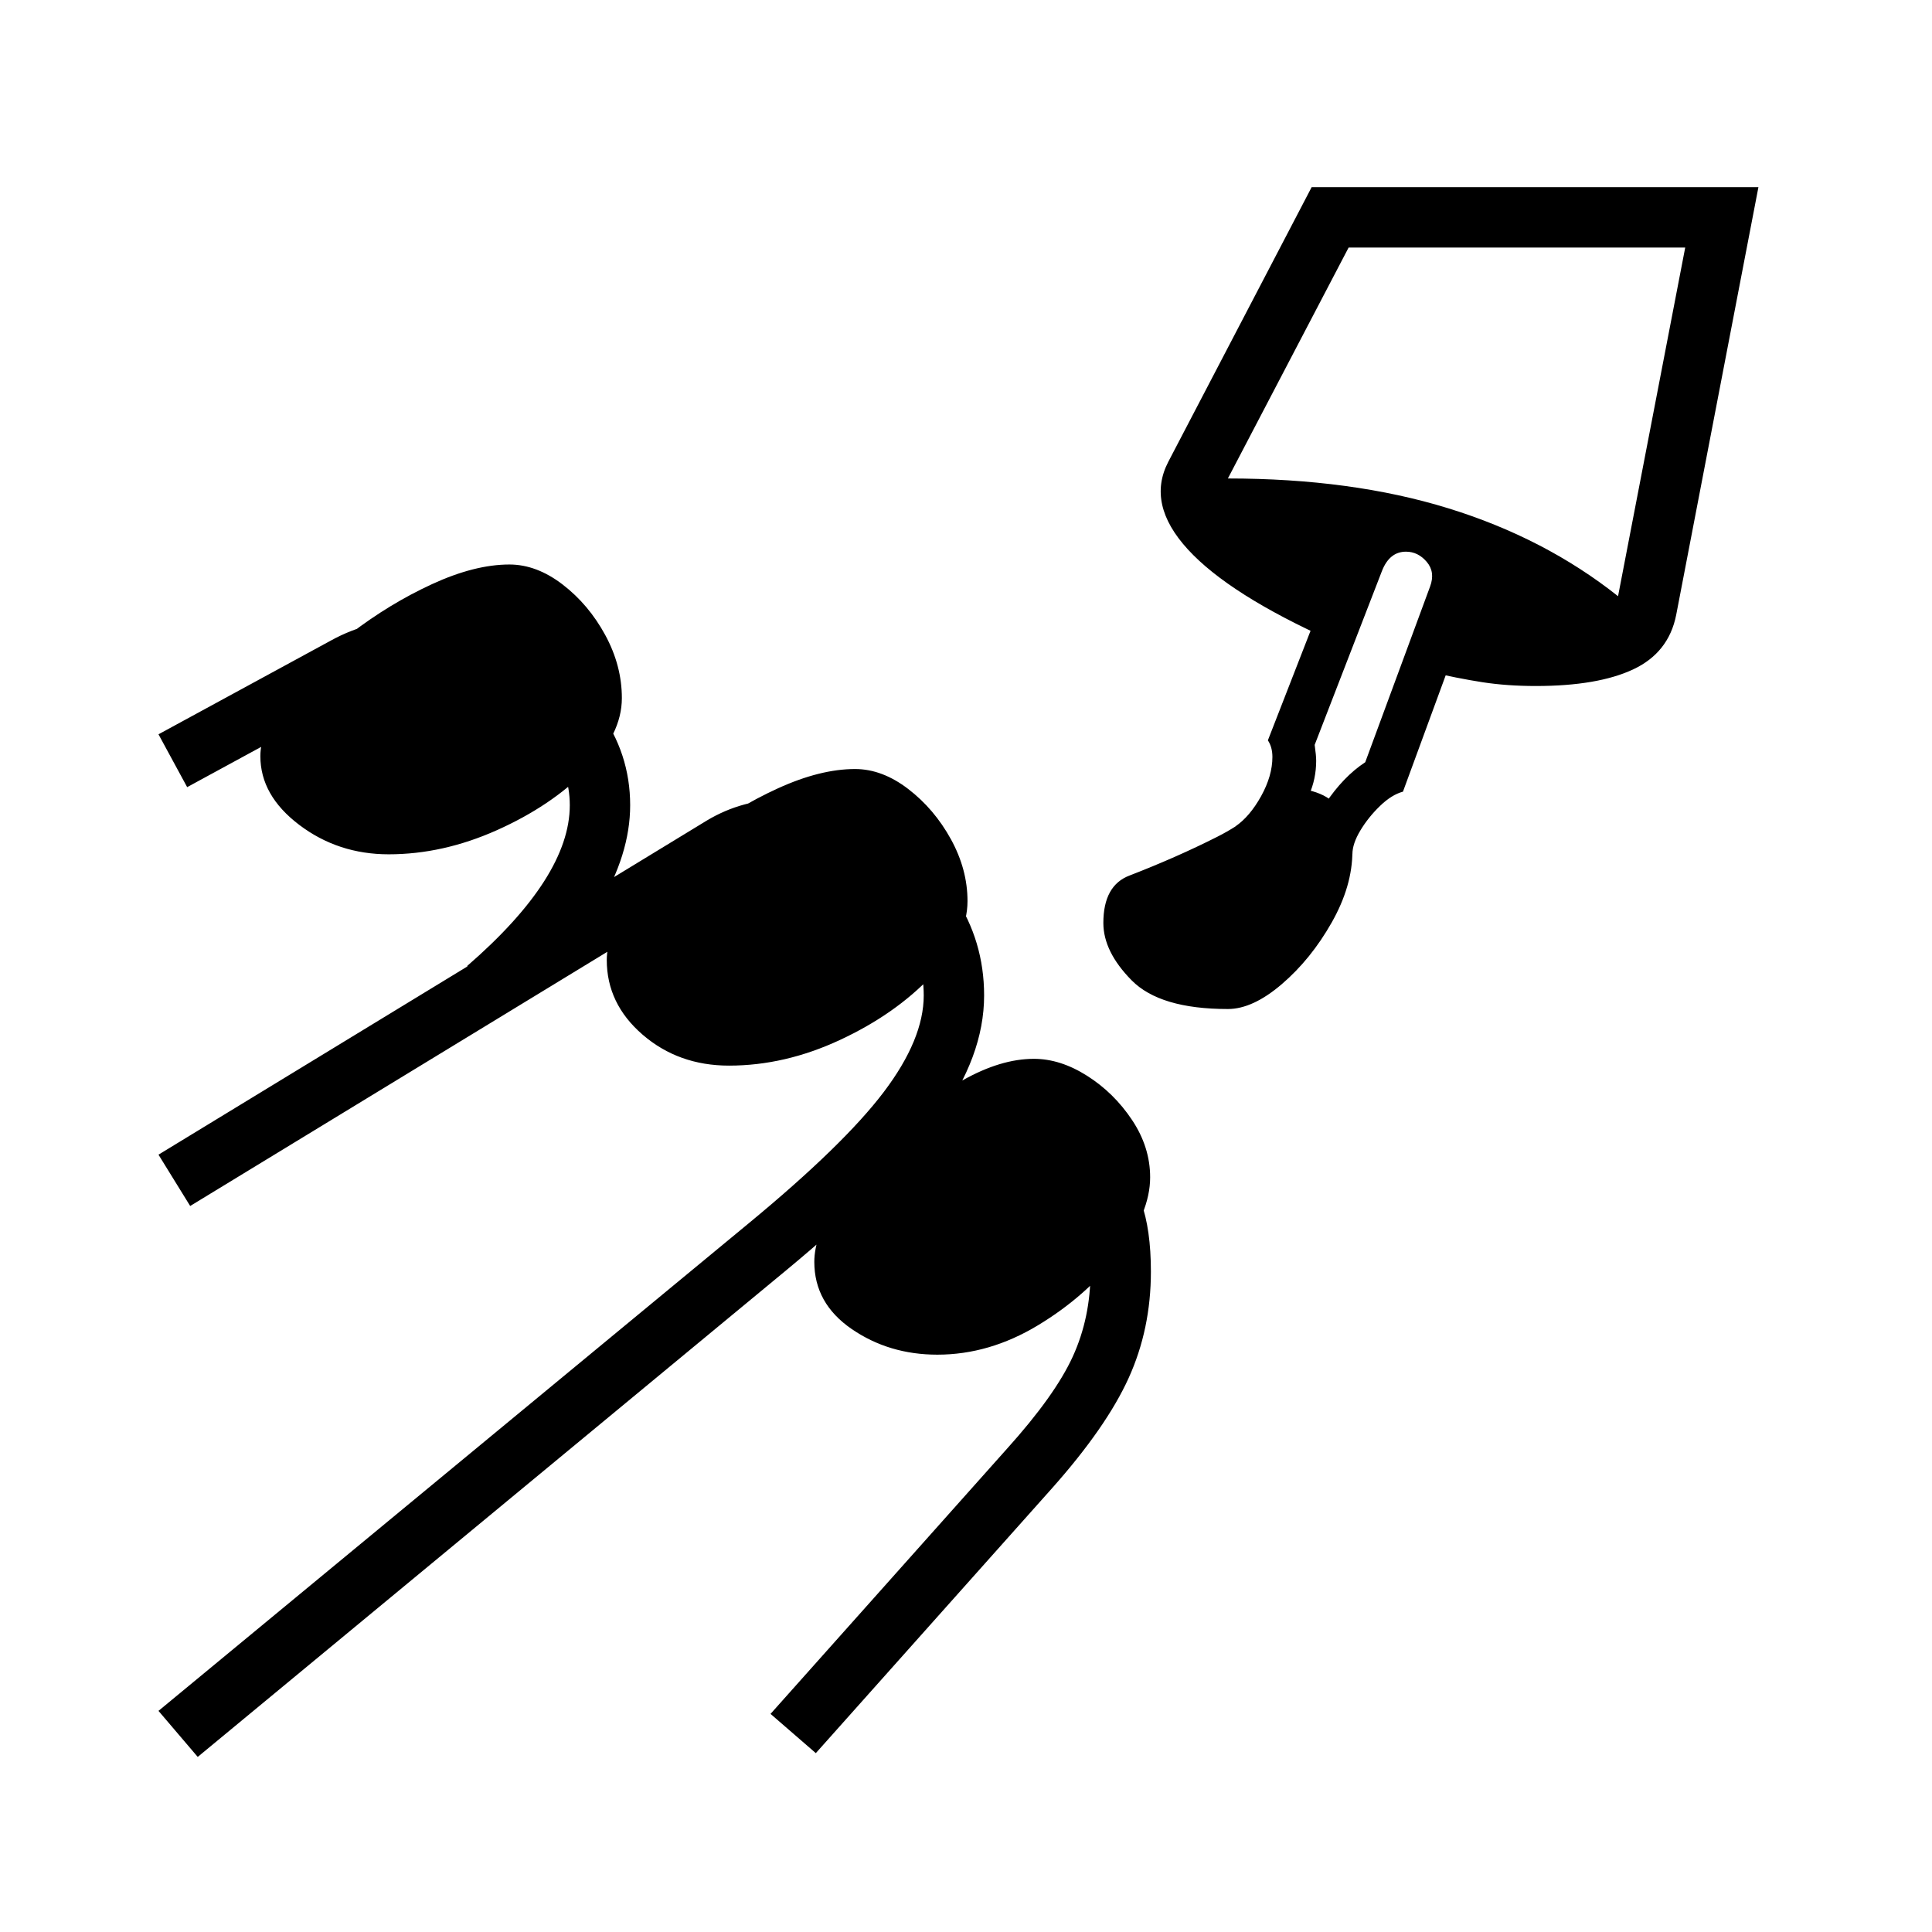 <?xml version="1.0" standalone="no"?>
<!DOCTYPE svg PUBLIC "-//W3C//DTD SVG 1.1//EN" "http://www.w3.org/Graphics/SVG/1.1/DTD/svg11.dtd" >
<svg xmlns="http://www.w3.org/2000/svg" xmlns:xlink="http://www.w3.org/1999/xlink" version="1.1" viewBox="30 -350 2560 2560">
   <path fill="currentColor"
d="M292 1978l-52 -61l782 -646q126 -104 179 -174t53 -128q0 -49 -28 -89.5t-70 -65.5t-86 -25q-33 0 -61 16l-727 443l-42 -68l727 -443q47 -28 103 -28q65 0 125.5 35t99.5 94t39 131q0 81 -61 164.5t-201 199.5zM1111 1973l-60 -52l313 -351q64 -71 87.5 -122.5
t23.5 -112.5q0 -15 -1 -23l68 -69q13 36 13 92q0 76 -29.5 141t-101.5 146zM701 990l-52 -60q136 -118 136 -213q0 -46 -30 -83.5t-76 -60.5t-95 -23q-43 0 -78 19l-228 124l-38 -70l228 -124q27 -15 56.5 -22t59.5 -7q70 0 134.5 33t105.5 89t41 125q0 65 -42 135t-122 138
zM545 782q-67 0 -118.5 -39t-51.5 -91q0 -35 33.5 -78.5t85.5 -83.5t108.5 -66t102.5 -26q36 0 70.5 26.5t56.5 67t22 83.5q0 48 -47 95.5t-118.5 79.5t-143.5 32zM1272 1445q-64 0 -113.5 -34t-49.5 -89q0 -34 28.5 -79.5t73 -89t95 -72t94.5 -28.5q35 0 70.5 22.5
t59.5 58.5t24 76q0 47 -42 102t-106.5 94t-133.5 39zM996 1062q-67 0 -114.5 -41t-47.5 -99q0 -35 33.5 -78.5t85.5 -83.5t108 -65.5t102 -25.5q36 0 70.5 26.5t56.5 66.5t22 82q0 49 -48 99.5t-121 84.5t-147 34zM1657 987q-90 0 -127.5 -38t-37.5 -76q0 -50 35 -63
q62 -24 115.5 -51t80.5 -66q62 0 80.5 28t18.5 57q0 46 -27.5 94.5t-66 81.5t-71.5 33zM1762 782q0 -31 24 -67t53 -55l86 -233q7 -19 -4.5 -32.5t-27.5 -13.5q-22 0 -32 26l-89 230q2 14 2 21q0 24 -9.5 45.5t-26.5 41.5h-71q19 -13 34 -40t15 -52q0 -13 -6 -22l118 -303
l173 66l-112 305q-15 4 -30.5 19t-26 32.5t-10.5 31.5h-60zM2065 559q-38 0 -70.5 -5t-75.5 -15l51 -137l-119 -42l-56 139q-136 -61 -191 -121t-26 -116l190 -364h592l-109 567q-10 50 -57 72t-129 22zM2174 440l89 -462h-446l-160 306q164 0 292 39.5t225 116.5z" />
</svg>
